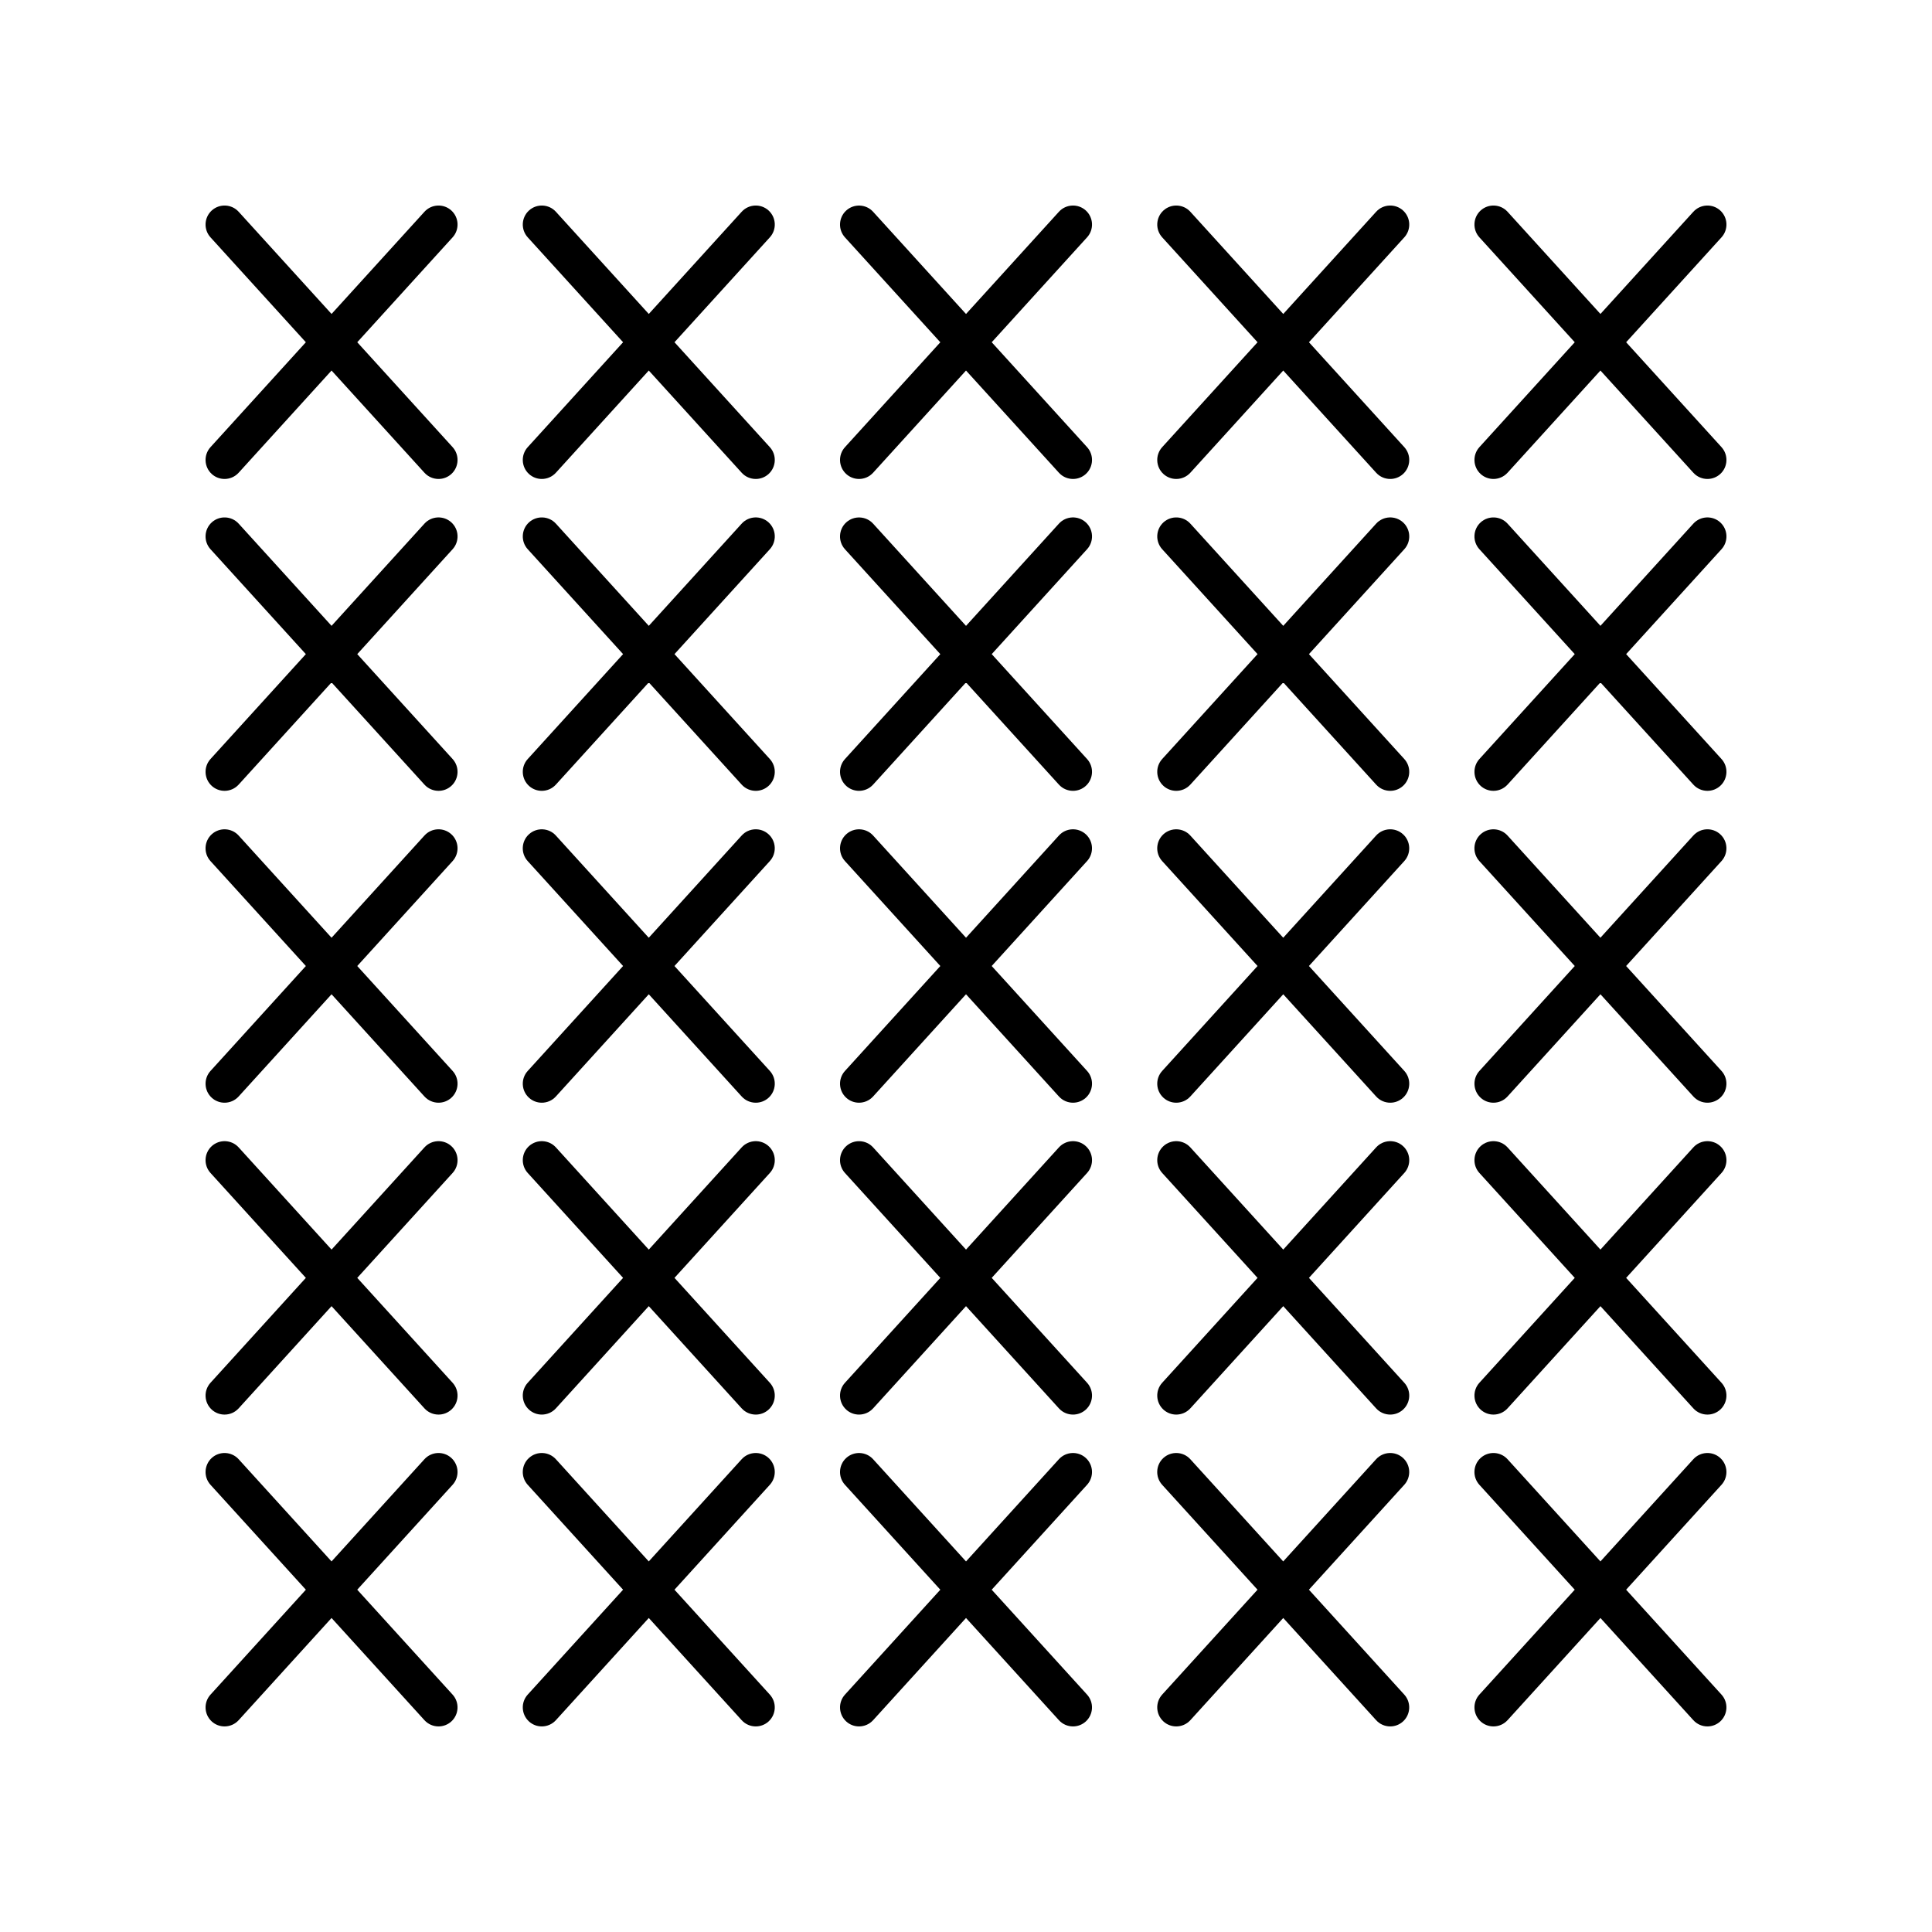 <?xml version="1.0" encoding="UTF-8"?>
<!-- Uploaded to: ICON Repo, www.svgrepo.com, Generator: ICON Repo Mixer Tools -->
<svg fill="#000000" width="800px" height="800px" version="1.1" viewBox="144 144 512 512" xmlns="http://www.w3.org/2000/svg">
 <g>
  <path d="m200.12 269.62c0.965 0.875 2.18 1.309 3.391 1.309 1.367 0 2.734-0.555 3.731-1.648l24.621-27.086 24.621 27.086c0.992 1.094 2.363 1.648 3.731 1.648 1.211 0 2.426-0.434 3.391-1.309 2.055-1.871 2.211-5.059 0.34-7.121l-25.27-27.801 25.27-27.801c1.871-2.059 1.719-5.246-0.34-7.121-2.051-1.863-5.246-1.719-7.121 0.34l-24.621 27.086-24.621-27.086c-1.875-2.059-5.062-2.203-7.121-0.34-2.055 1.871-2.211 5.059-0.34 7.121l25.27 27.801-25.27 27.801c-1.867 2.059-1.715 5.25 0.34 7.121z"/>
  <path d="m284.19 269.62c0.965 0.875 2.18 1.309 3.391 1.309 1.367 0 2.734-0.555 3.731-1.648l24.621-27.086 24.621 27.086c0.992 1.094 2.363 1.648 3.731 1.648 1.211 0 2.426-0.434 3.391-1.309 2.055-1.871 2.211-5.059 0.34-7.121l-25.27-27.801 25.27-27.801c1.871-2.059 1.719-5.246-0.34-7.121-2.051-1.863-5.246-1.719-7.121 0.34l-24.621 27.086-24.621-27.086c-1.871-2.059-5.062-2.203-7.121-0.34-2.055 1.871-2.211 5.059-0.34 7.121l25.27 27.801-25.27 27.801c-1.871 2.059-1.719 5.25 0.34 7.121z"/>
  <path d="m368.26 269.62c0.965 0.875 2.18 1.309 3.391 1.309 1.367 0 2.734-0.555 3.731-1.648l24.621-27.086 24.621 27.086c0.992 1.094 2.363 1.648 3.731 1.648 1.211 0 2.426-0.434 3.391-1.309 2.055-1.871 2.211-5.059 0.34-7.121l-25.27-27.801 25.27-27.801c1.871-2.059 1.719-5.246-0.34-7.121-2.051-1.863-5.246-1.719-7.121 0.34l-24.621 27.094-24.621-27.086c-1.871-2.059-5.062-2.203-7.121-0.34-2.055 1.871-2.211 5.059-0.34 7.121l25.27 27.801-25.27 27.801c-1.867 2.051-1.715 5.242 0.34 7.113z"/>
  <path d="m452.33 269.62c0.965 0.875 2.18 1.309 3.391 1.309 1.367 0 2.734-0.555 3.731-1.648l24.621-27.086 24.621 27.086c0.992 1.094 2.363 1.648 3.731 1.648 1.211 0 2.426-0.434 3.391-1.309 2.055-1.871 2.211-5.059 0.34-7.121l-25.27-27.801 25.27-27.801c1.871-2.059 1.719-5.246-0.34-7.121-2.051-1.863-5.246-1.719-7.121 0.34l-24.621 27.086-24.621-27.086c-1.871-2.059-5.062-2.203-7.121-0.34-2.055 1.871-2.211 5.059-0.34 7.121l25.27 27.801-25.27 27.801c-1.871 2.059-1.719 5.25 0.34 7.121z"/>
  <path d="m536.39 269.62c0.965 0.875 2.18 1.309 3.391 1.309 1.367 0 2.734-0.555 3.731-1.648l24.621-27.086 24.621 27.086c0.992 1.094 2.363 1.648 3.731 1.648 1.211 0 2.426-0.434 3.391-1.309 2.055-1.871 2.211-5.059 0.34-7.121l-25.27-27.801 25.27-27.801c1.871-2.059 1.719-5.246-0.34-7.121-2.051-1.863-5.238-1.719-7.121 0.34l-24.621 27.086-24.621-27.086c-1.875-2.059-5.062-2.203-7.121-0.34-2.055 1.871-2.211 5.059-0.34 7.121l25.27 27.801-25.27 27.801c-1.867 2.059-1.715 5.25 0.34 7.121z"/>
  <path d="m200.12 352.27c0.965 0.875 2.18 1.309 3.391 1.309 1.367 0 2.734-0.555 3.731-1.648l24.621-27.086 24.621 27.086c0.992 1.094 2.363 1.648 3.731 1.648 1.211 0 2.426-0.434 3.391-1.309 2.055-1.871 2.211-5.059 0.34-7.121l-25.27-27.801 25.27-27.801c1.871-2.059 1.719-5.246-0.34-7.121-2.051-1.859-5.246-1.719-7.121 0.34l-24.621 27.086-24.621-27.086c-1.875-2.055-5.062-2.199-7.121-0.34-2.055 1.871-2.211 5.059-0.34 7.121l25.27 27.801-25.27 27.801c-1.867 2.062-1.715 5.25 0.34 7.121z"/>
  <path d="m284.19 352.27c0.965 0.875 2.18 1.309 3.391 1.309 1.367 0 2.734-0.555 3.731-1.648l24.621-27.086 24.621 27.086c0.992 1.094 2.363 1.648 3.731 1.648 1.211 0 2.426-0.434 3.391-1.309 2.055-1.871 2.211-5.059 0.34-7.121l-25.27-27.801 25.27-27.801c1.871-2.059 1.719-5.246-0.34-7.121-2.051-1.859-5.246-1.719-7.121 0.34l-24.621 27.086-24.621-27.086c-1.871-2.055-5.062-2.199-7.121-0.34-2.055 1.871-2.211 5.059-0.34 7.121l25.27 27.801-25.27 27.801c-1.871 2.062-1.719 5.25 0.34 7.121z"/>
  <path d="m368.26 352.27c0.965 0.875 2.18 1.309 3.391 1.309 1.367 0 2.734-0.555 3.731-1.648l24.621-27.086 24.621 27.086c0.992 1.094 2.363 1.648 3.731 1.648 1.211 0 2.426-0.434 3.391-1.309 2.055-1.871 2.211-5.059 0.34-7.121l-25.27-27.801 25.27-27.801c1.871-2.059 1.719-5.246-0.34-7.121-2.051-1.859-5.246-1.719-7.121 0.34l-24.621 27.094-24.621-27.086c-1.871-2.055-5.062-2.199-7.121-0.34-2.055 1.871-2.211 5.059-0.34 7.121l25.27 27.801-25.27 27.801c-1.867 2.055-1.715 5.242 0.34 7.113z"/>
  <path d="m452.33 352.27c0.965 0.875 2.18 1.309 3.391 1.309 1.367 0 2.734-0.555 3.731-1.648l24.621-27.086 24.621 27.086c0.992 1.094 2.363 1.648 3.731 1.648 1.211 0 2.426-0.434 3.391-1.309 2.055-1.871 2.211-5.059 0.34-7.121l-25.27-27.801 25.27-27.801c1.871-2.059 1.719-5.246-0.34-7.121-2.051-1.859-5.246-1.719-7.121 0.34l-24.621 27.086-24.621-27.086c-1.871-2.055-5.062-2.199-7.121-0.34-2.055 1.871-2.211 5.059-0.34 7.121l25.27 27.801-25.27 27.801c-1.871 2.062-1.719 5.25 0.34 7.121z"/>
  <path d="m536.39 352.27c0.965 0.875 2.18 1.309 3.391 1.309 1.367 0 2.734-0.555 3.731-1.648l24.621-27.086 24.621 27.086c0.992 1.094 2.363 1.648 3.731 1.648 1.211 0 2.426-0.434 3.391-1.309 2.055-1.871 2.211-5.059 0.34-7.121l-25.27-27.801 25.27-27.801c1.871-2.059 1.719-5.246-0.34-7.121-2.051-1.859-5.238-1.719-7.121 0.34l-24.621 27.086-24.621-27.086c-1.875-2.055-5.062-2.199-7.121-0.34-2.055 1.871-2.211 5.059-0.34 7.121l25.27 27.801-25.27 27.801c-1.867 2.062-1.715 5.25 0.34 7.121z"/>
  <path d="m200.12 434.92c0.965 0.875 2.18 1.309 3.391 1.309 1.367 0 2.734-0.555 3.731-1.652l24.621-27.086 24.621 27.086c0.992 1.094 2.363 1.652 3.731 1.652 1.211 0 2.426-0.434 3.391-1.309 2.055-1.871 2.211-5.059 0.34-7.117l-25.273-27.801 25.27-27.805c1.871-2.059 1.719-5.246-0.34-7.117-2.051-1.863-5.246-1.723-7.121 0.344l-24.621 27.086-24.621-27.086c-1.875-2.062-5.062-2.203-7.121-0.344-2.055 1.871-2.211 5.059-0.34 7.117l25.277 27.805-25.27 27.805c-1.871 2.055-1.719 5.242 0.336 7.113z"/>
  <path d="m284.19 434.92c0.965 0.875 2.18 1.309 3.391 1.309 1.367 0 2.734-0.555 3.731-1.652l24.621-27.086 24.621 27.086c0.992 1.094 2.363 1.652 3.731 1.652 1.211 0 2.426-0.434 3.391-1.309 2.055-1.871 2.211-5.059 0.34-7.117l-25.277-27.801 25.27-27.805c1.871-2.059 1.719-5.246-0.34-7.117-2.051-1.863-5.246-1.723-7.121 0.344l-24.621 27.086-24.621-27.086c-1.871-2.062-5.062-2.203-7.121-0.344-2.055 1.871-2.211 5.059-0.34 7.117l25.277 27.805-25.27 27.805c-1.871 2.055-1.719 5.242 0.34 7.113z"/>
  <path d="m368.26 434.92c0.965 0.875 2.18 1.309 3.391 1.309 1.367 0 2.734-0.555 3.731-1.652l24.621-27.086 24.621 27.086c0.992 1.094 2.363 1.652 3.731 1.652 1.211 0 2.426-0.434 3.391-1.309 2.055-1.871 2.211-5.059 0.34-7.117l-25.277-27.801 25.27-27.805c1.871-2.059 1.719-5.246-0.34-7.117-2.051-1.863-5.246-1.723-7.121 0.344l-24.613 27.086-24.621-27.086c-1.871-2.062-5.062-2.203-7.121-0.344-2.055 1.871-2.211 5.059-0.34 7.117l25.273 27.805-25.27 27.805c-1.871 2.055-1.719 5.242 0.336 7.113z"/>
  <path d="m452.33 434.92c0.965 0.875 2.18 1.309 3.391 1.309 1.367 0 2.734-0.555 3.731-1.652l24.621-27.086 24.621 27.086c0.992 1.094 2.363 1.652 3.731 1.652 1.211 0 2.426-0.434 3.391-1.309 2.055-1.871 2.211-5.059 0.34-7.117l-25.277-27.801 25.27-27.805c1.871-2.059 1.719-5.246-0.34-7.117-2.051-1.863-5.246-1.723-7.121 0.344l-24.621 27.086-24.621-27.086c-1.871-2.062-5.062-2.203-7.121-0.344-2.055 1.871-2.211 5.059-0.34 7.117l25.277 27.805-25.27 27.805c-1.871 2.055-1.719 5.242 0.34 7.113z"/>
  <path d="m536.39 434.92c0.965 0.875 2.18 1.309 3.391 1.309 1.367 0 2.734-0.555 3.731-1.652l24.621-27.086 24.621 27.086c0.992 1.098 2.359 1.652 3.727 1.652 1.211 0 2.426-0.434 3.391-1.309 2.055-1.871 2.211-5.059 0.34-7.117l-25.273-27.801 25.27-27.805c1.871-2.059 1.719-5.246-0.34-7.117-2.051-1.863-5.238-1.723-7.121 0.344l-24.621 27.086-24.621-27.086c-1.875-2.062-5.062-2.203-7.121-0.344-2.055 1.871-2.211 5.059-0.34 7.117l25.281 27.805-25.27 27.805c-1.871 2.055-1.719 5.242 0.336 7.113z"/>
  <path d="m200.12 517.57c0.965 0.875 2.18 1.309 3.391 1.309 1.367 0 2.734-0.555 3.731-1.648l24.621-27.086 24.621 27.086c0.992 1.094 2.363 1.648 3.731 1.648 1.211 0 2.426-0.434 3.391-1.309 2.055-1.871 2.211-5.059 0.34-7.121l-25.27-27.801 25.27-27.801c1.871-2.059 1.719-5.246-0.34-7.121-2.051-1.863-5.246-1.715-7.121 0.34l-24.621 27.086-24.621-27.086c-1.875-2.055-5.062-2.203-7.121-0.34-2.055 1.871-2.211 5.059-0.34 7.121l25.27 27.801-25.27 27.801c-1.867 2.059-1.715 5.246 0.34 7.121z"/>
  <path d="m284.19 517.57c0.965 0.875 2.18 1.309 3.391 1.309 1.367 0 2.734-0.555 3.731-1.648l24.621-27.086 24.621 27.086c0.992 1.094 2.363 1.648 3.731 1.648 1.211 0 2.426-0.434 3.391-1.309 2.055-1.871 2.211-5.059 0.34-7.121l-25.27-27.801 25.27-27.801c1.871-2.059 1.719-5.246-0.34-7.121-2.051-1.863-5.246-1.715-7.121 0.34l-24.621 27.086-24.621-27.086c-1.871-2.055-5.062-2.203-7.121-0.34-2.055 1.871-2.211 5.059-0.34 7.121l25.27 27.801-25.27 27.801c-1.871 2.059-1.719 5.246 0.34 7.121z"/>
  <path d="m368.26 517.57c0.965 0.875 2.18 1.309 3.391 1.309 1.367 0 2.734-0.555 3.731-1.648l24.621-27.086 24.621 27.086c0.992 1.094 2.363 1.648 3.731 1.648 1.211 0 2.426-0.434 3.391-1.309 2.055-1.871 2.211-5.059 0.34-7.121l-25.27-27.801 25.27-27.801c1.871-2.059 1.719-5.246-0.34-7.121-2.051-1.863-5.246-1.715-7.121 0.34l-24.621 27.09-24.621-27.086c-1.871-2.055-5.062-2.203-7.121-0.34-2.055 1.871-2.211 5.059-0.34 7.121l25.27 27.801-25.27 27.801c-1.867 2.055-1.715 5.242 0.34 7.117z"/>
  <path d="m452.33 517.57c0.965 0.875 2.18 1.309 3.391 1.309 1.367 0 2.734-0.555 3.731-1.648l24.621-27.086 24.621 27.086c0.992 1.094 2.363 1.648 3.731 1.648 1.211 0 2.426-0.434 3.391-1.309 2.055-1.871 2.211-5.059 0.34-7.121l-25.27-27.801 25.27-27.801c1.871-2.059 1.719-5.246-0.34-7.121-2.051-1.863-5.246-1.715-7.121 0.34l-24.621 27.086-24.621-27.086c-1.871-2.055-5.062-2.203-7.121-0.34-2.055 1.871-2.211 5.059-0.34 7.121l25.27 27.801-25.27 27.801c-1.871 2.059-1.719 5.246 0.34 7.121z"/>
  <path d="m536.39 517.57c0.965 0.875 2.18 1.309 3.391 1.309 1.367 0 2.734-0.555 3.731-1.648l24.621-27.086 24.621 27.086c0.992 1.094 2.363 1.648 3.731 1.648 1.211 0 2.426-0.434 3.391-1.309 2.055-1.871 2.211-5.059 0.34-7.121l-25.27-27.801 25.27-27.801c1.871-2.059 1.719-5.246-0.34-7.121-2.051-1.863-5.238-1.715-7.121 0.34l-24.621 27.086-24.621-27.086c-1.875-2.055-5.062-2.203-7.121-0.34-2.055 1.871-2.211 5.059-0.34 7.121l25.27 27.801-25.27 27.801c-1.867 2.059-1.715 5.246 0.34 7.121z"/>
  <path d="m200.12 600.21c0.965 0.875 2.18 1.309 3.391 1.309 1.367 0 2.734-0.555 3.731-1.648l24.621-27.086 24.621 27.086c0.992 1.09 2.359 1.648 3.727 1.648 1.211 0 2.426-0.434 3.391-1.309 2.055-1.871 2.211-5.059 0.34-7.121l-25.27-27.801 25.27-27.801c1.871-2.059 1.719-5.246-0.34-7.121-2.051-1.863-5.246-1.715-7.121 0.34l-24.621 27.086-24.621-27.086c-1.875-2.055-5.062-2.203-7.121-0.34-2.051 1.879-2.203 5.066-0.332 7.125l25.27 27.801-25.27 27.801c-1.871 2.055-1.719 5.242 0.336 7.117z"/>
  <path d="m284.19 600.21c0.965 0.875 2.18 1.309 3.391 1.309 1.367 0 2.734-0.555 3.731-1.648l24.621-27.086 24.621 27.086c0.988 1.09 2.356 1.648 3.727 1.648 1.211 0 2.426-0.434 3.391-1.309 2.055-1.871 2.211-5.059 0.34-7.121l-25.27-27.801 25.27-27.801c1.871-2.059 1.719-5.246-0.34-7.121-2.051-1.863-5.246-1.715-7.121 0.34l-24.621 27.086-24.621-27.086c-1.871-2.055-5.062-2.203-7.121-0.34-2.055 1.871-2.211 5.059-0.34 7.121l25.27 27.801-25.27 27.801c-1.867 2.059-1.715 5.246 0.344 7.121z"/>
  <path d="m368.26 600.21c0.965 0.875 2.18 1.309 3.391 1.309 1.367 0 2.734-0.555 3.731-1.648l24.621-27.086 24.621 27.086c0.992 1.09 2.359 1.648 3.727 1.648 1.211 0 2.426-0.434 3.391-1.309 2.055-1.871 2.211-5.059 0.34-7.121l-25.27-27.801 25.27-27.801c1.871-2.059 1.719-5.246-0.34-7.121-2.051-1.863-5.246-1.715-7.121 0.34l-24.617 27.09-24.621-27.086c-1.871-2.055-5.062-2.203-7.121-0.34-2.055 1.871-2.211 5.059-0.34 7.121l25.27 27.801-25.27 27.801c-1.867 2.055-1.715 5.242 0.34 7.117z"/>
  <path d="m452.33 600.21c0.965 0.875 2.18 1.309 3.391 1.309 1.367 0 2.734-0.555 3.731-1.648l24.621-27.086 24.621 27.086c0.988 1.09 2.356 1.648 3.723 1.648 1.211 0 2.426-0.434 3.391-1.309 2.055-1.871 2.211-5.059 0.34-7.121l-25.27-27.801 25.27-27.801c1.871-2.059 1.719-5.246-0.34-7.121-2.051-1.863-5.246-1.715-7.121 0.34l-24.621 27.086-24.621-27.086c-1.871-2.055-5.062-2.203-7.121-0.34-2.055 1.871-2.211 5.059-0.34 7.121l25.27 27.801-25.27 27.801c-1.863 2.059-1.711 5.246 0.348 7.121z"/>
  <path d="m536.39 600.21c0.965 0.875 2.18 1.309 3.391 1.309 1.367 0 2.734-0.555 3.731-1.648l24.621-27.086 24.621 27.086c0.992 1.09 2.359 1.648 3.727 1.648 1.211 0 2.426-0.434 3.391-1.309 2.055-1.871 2.211-5.059 0.34-7.121l-25.27-27.801 25.27-27.801c1.871-2.059 1.719-5.246-0.34-7.121-2.051-1.863-5.238-1.715-7.121 0.34l-24.621 27.086-24.621-27.086c-1.875-2.055-5.062-2.203-7.121-0.34-2.055 1.871-2.211 5.059-0.34 7.121l25.27 27.801-25.27 27.801c-1.863 2.059-1.711 5.246 0.344 7.121z"/>
 </g>
</svg>